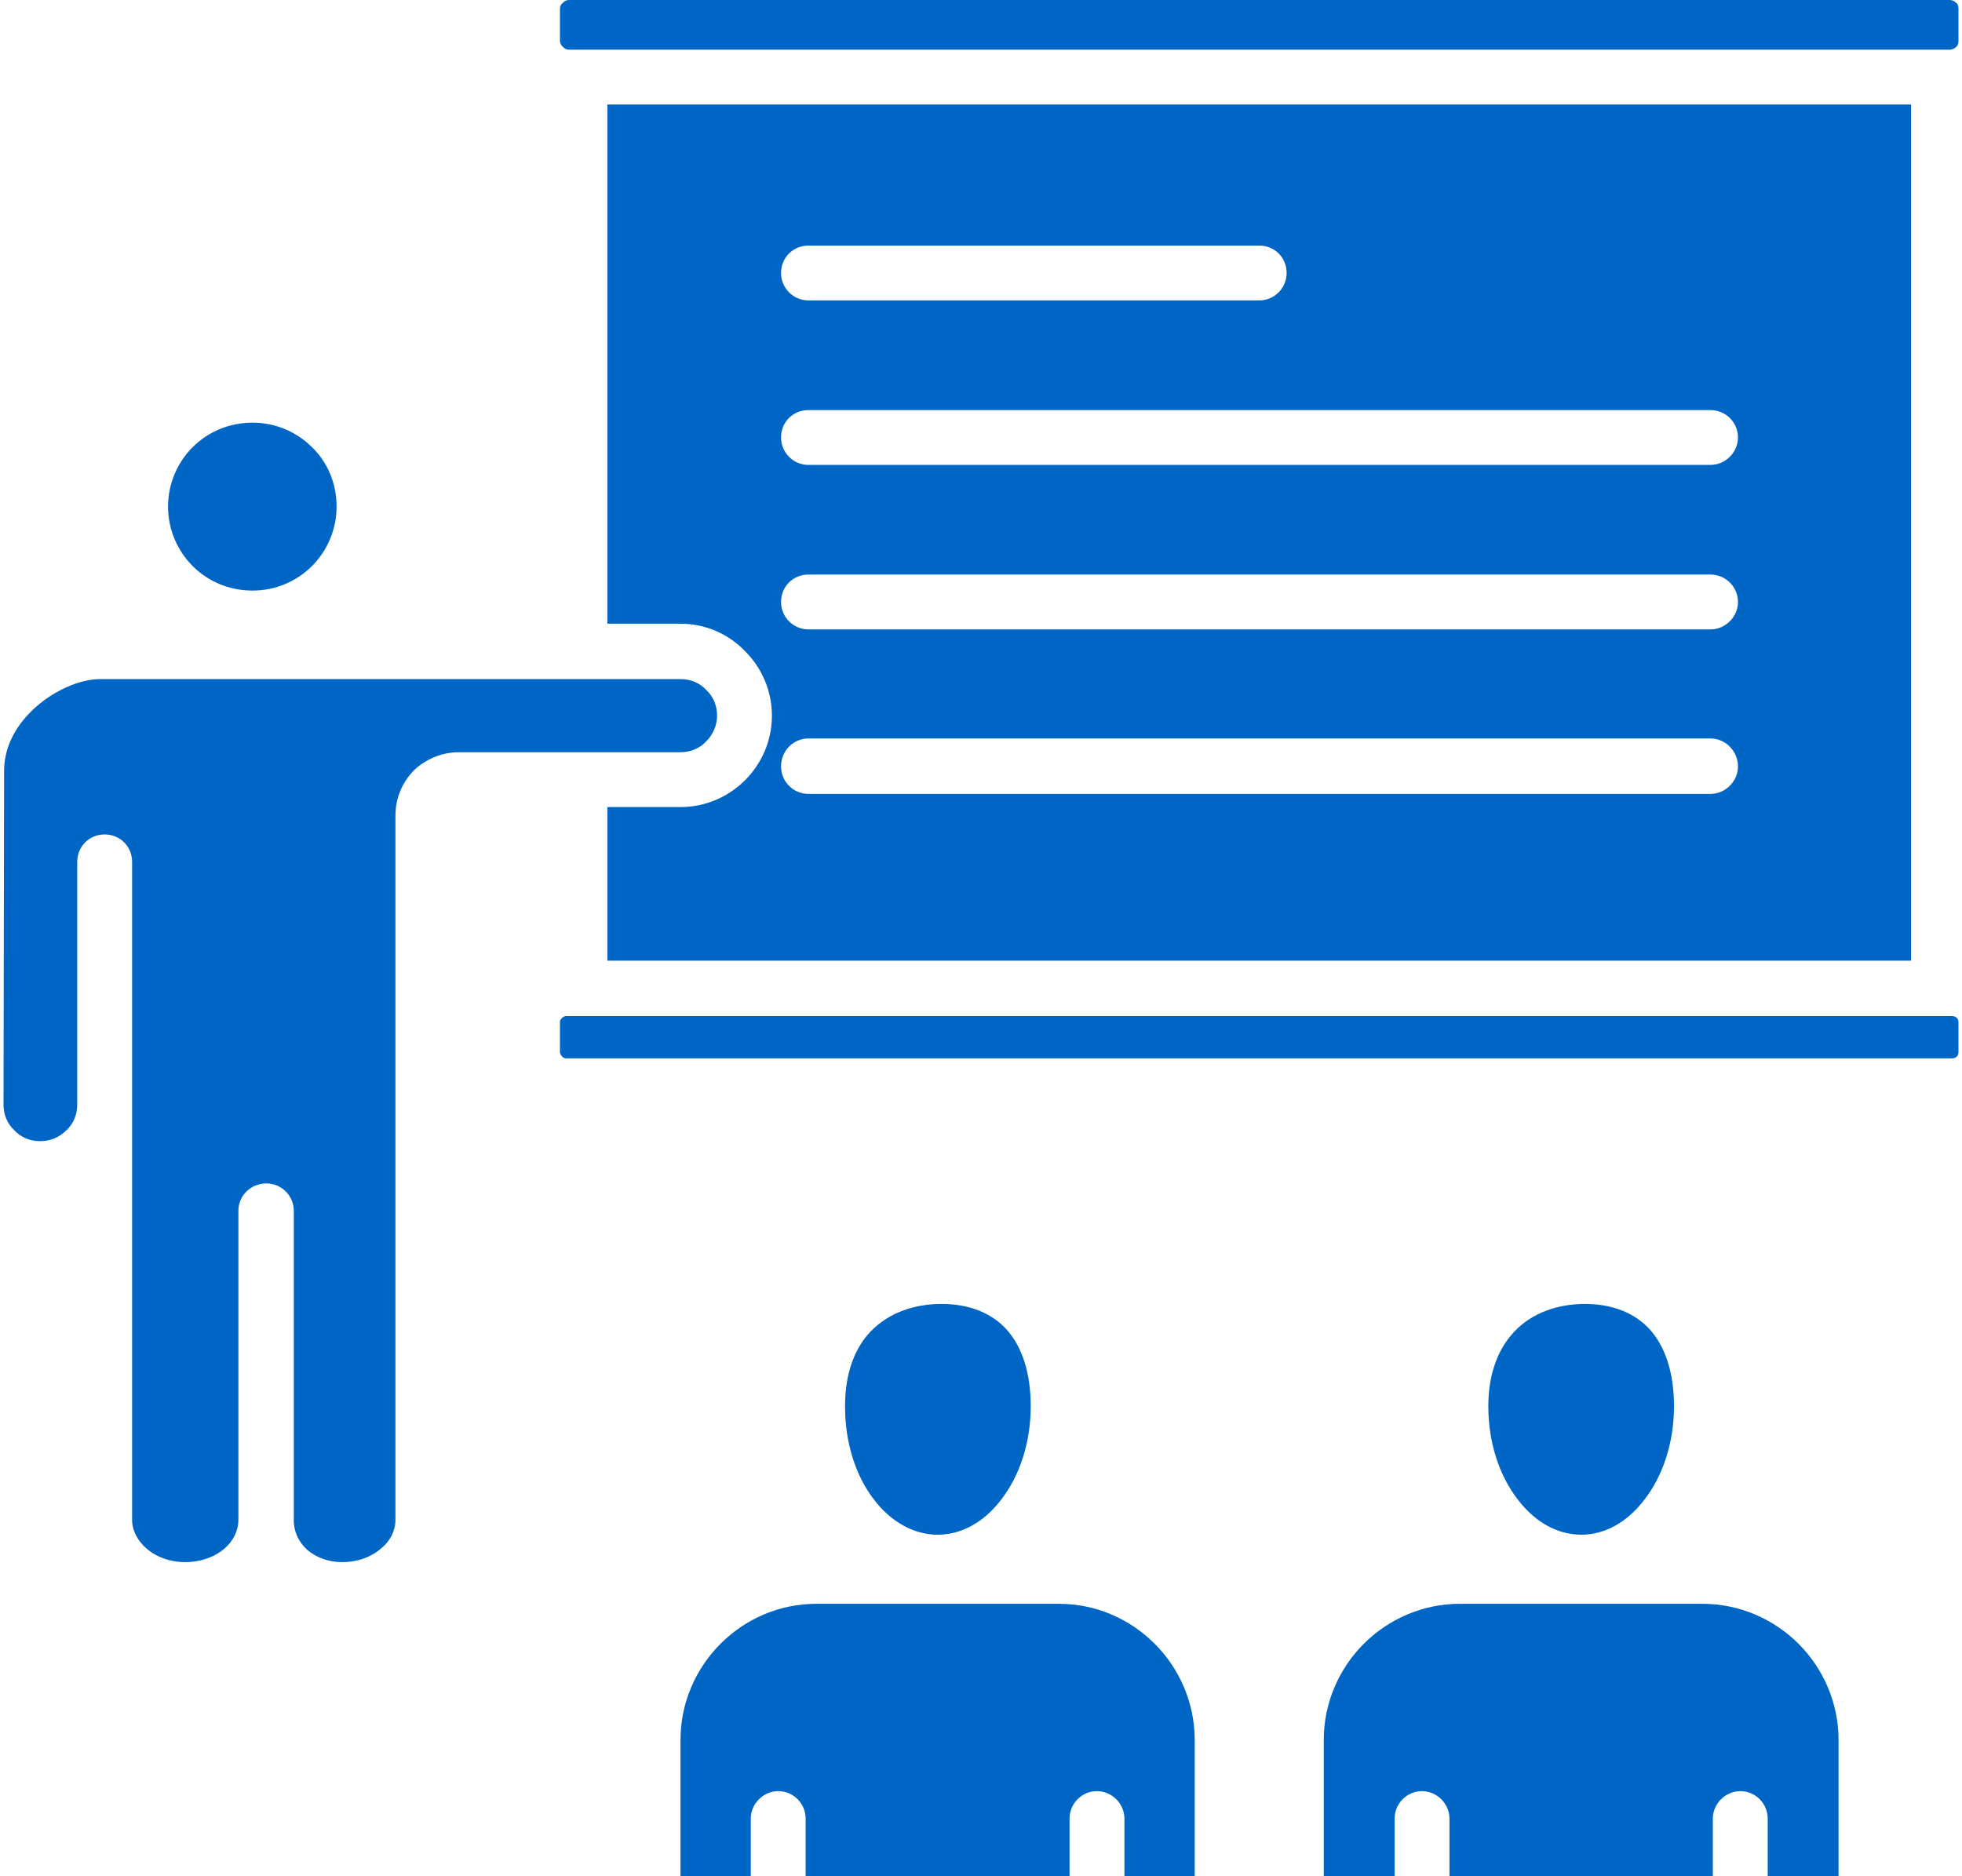 <?xml version="1.0" encoding="UTF-8"?><svg id="bnr_x5F_sub_x5F_training" xmlns="http://www.w3.org/2000/svg" width="92" height="88" viewBox="0 0 92.37 88.672"><defs><style>.cls-1{fill:#0066c5;}</style></defs><path id="bnr_x5F_sub_x5F_training-2" class="cls-1" d="M77.794,62.84c-.729-.81-1.809-1.215-3.077-1.215-1.296,0-2.51.432-3.32,1.296-.756.783-1.242,1.97-1.242,3.536,0,1.755.54,3.32,1.404,4.427.783,1.026,1.836,1.647,2.996,1.647,1.134,0,2.186-.621,2.969-1.647.864-1.107,1.404-2.672,1.404-4.427,0-1.62-.432-2.834-1.134-3.617h0ZM62.381,88.672h3.347v-2.726c0-.702.567-1.296,1.296-1.296.702,0,1.296.594,1.296,1.296v2.726h12.444v-2.726c0-.702.594-1.296,1.296-1.296.729,0,1.296.594,1.296,1.296v2.726h3.347v-6.451c0-1.755-.729-3.374-1.89-4.535s-2.78-1.89-4.535-1.89h-11.472c-1.755,0-3.374.729-4.535,1.89s-1.89,2.78-1.89,4.535v6.451h0ZM47.4,62.84c-.729-.81-1.809-1.215-3.077-1.215-1.323,0-2.51.432-3.347,1.296-.756.783-1.215,1.97-1.215,3.536,0,1.755.513,3.32,1.377,4.427.783,1.026,1.863,1.647,2.996,1.647,1.161,0,2.213-.621,2.996-1.647.864-1.107,1.404-2.672,1.404-4.427,0-1.62-.432-2.834-1.134-3.617h0ZM31.987,88.672h3.32v-2.726c0-.702.594-1.296,1.296-1.296.729,0,1.296.594,1.296,1.296v2.726h12.471v-2.726c0-.702.567-1.296,1.296-1.296.702,0,1.296.594,1.296,1.296v2.726h3.32v-6.451c0-1.755-.729-3.374-1.89-4.535s-2.753-1.89-4.535-1.89h-11.445c-1.782,0-3.374.729-4.535,1.89s-1.89,2.78-1.89,4.535v6.451h0ZM38.033,14.198c-.729,0-1.296-.594-1.296-1.296,0-.729.567-1.296,1.296-1.296h21.297c.729,0,1.296.567,1.296,1.296,0,.702-.567,1.296-1.296,1.296h-21.297ZM38.033,21.972c-.729,0-1.296-.594-1.296-1.296,0-.729.567-1.296,1.296-1.296h42.622c.702,0,1.296.567,1.296,1.296,0,.702-.594,1.296-1.296,1.296h-42.622ZM38.033,29.746c-.729,0-1.296-.594-1.296-1.296,0-.729.567-1.296,1.296-1.296h42.622c.702,0,1.296.567,1.296,1.296,0,.702-.594,1.296-1.296,1.296h-42.622ZM38.033,37.52c-.729,0-1.296-.594-1.296-1.296,0-.729.567-1.323,1.296-1.323h42.622c.702,0,1.296.594,1.296,1.323,0,.702-.594,1.296-1.296,1.296h-42.622ZM91.965,0H26.723c-.135,0-.216.054-.297.135-.081.054-.135.162-.135.27v1.539c0,.081.054.189.108.243l.027.027c.081.081.162.135.297.135h65.242c.108,0,.216-.054.297-.135.081-.054.108-.162.108-.27V.405c0-.108-.027-.216-.108-.27h0c-.081-.081-.189-.135-.297-.135h0ZM92.073,48.021H26.588c-.081,0-.135.027-.189.081s-.108.108-.108.189v1.431c0,.081.054.162.108.216.054.054.108.081.189.081h65.485c.081,0,.162-.027.216-.081h0c.054-.054.081-.135.081-.216v-1.431c0-.054-.027-.135-.081-.189s-.135-.081-.216-.081h0ZM28.532,45.402h61.598V4.94H28.532v24.537h3.455c1.188,0,2.267.486,3.05,1.296.783.783,1.269,1.863,1.269,3.05s-.486,2.267-1.269,3.05c-.783.783-1.863,1.269-3.05,1.269h-3.455v7.261h0ZM11.769,19.975c-1.107,0-2.105.432-2.834,1.161l-.054.054c-.675.702-1.107,1.674-1.107,2.753,0,1.107.459,2.105,1.161,2.807l.054.054c.729.702,1.701,1.107,2.78,1.107s2.078-.432,2.807-1.161c.702-.702,1.161-1.701,1.161-2.807s-.432-2.105-1.161-2.807h0c-.729-.729-1.728-1.161-2.807-1.161h0ZM13.712,71.828c0,.54.216,1.026.621,1.404.405.351.972.594,1.674.594h0c.729,0,1.377-.243,1.836-.648.432-.351.675-.837.675-1.35h0v-33.282h0c0-.837.324-1.566.864-2.132.54-.513,1.296-.864,2.132-.864h10.473c.486,0,.918-.189,1.215-.513.324-.324.513-.756.513-1.215,0-.486-.189-.918-.513-1.215-.297-.324-.729-.513-1.215-.513H4.562c-.945,0-2.24.54-3.212,1.485-.783.756-1.323,1.728-1.323,2.861l-.027,15.764h0c0,.486.189.918.513,1.215.297.324.729.513,1.215.513h0c.486,0,.918-.189,1.242-.513h0c.324-.297.513-.729.513-1.215v-11.472c0-.729.567-1.296,1.296-1.296s1.296.567,1.296,1.296v31.096c0,.513.27.999.675,1.35.459.405,1.107.648,1.836.648s1.404-.243,1.863-.648c.405-.351.648-.837.648-1.35v-14.603c0-.729.594-1.296,1.323-1.296.702,0,1.296.567,1.296,1.296v14.603h0Z"/></svg>